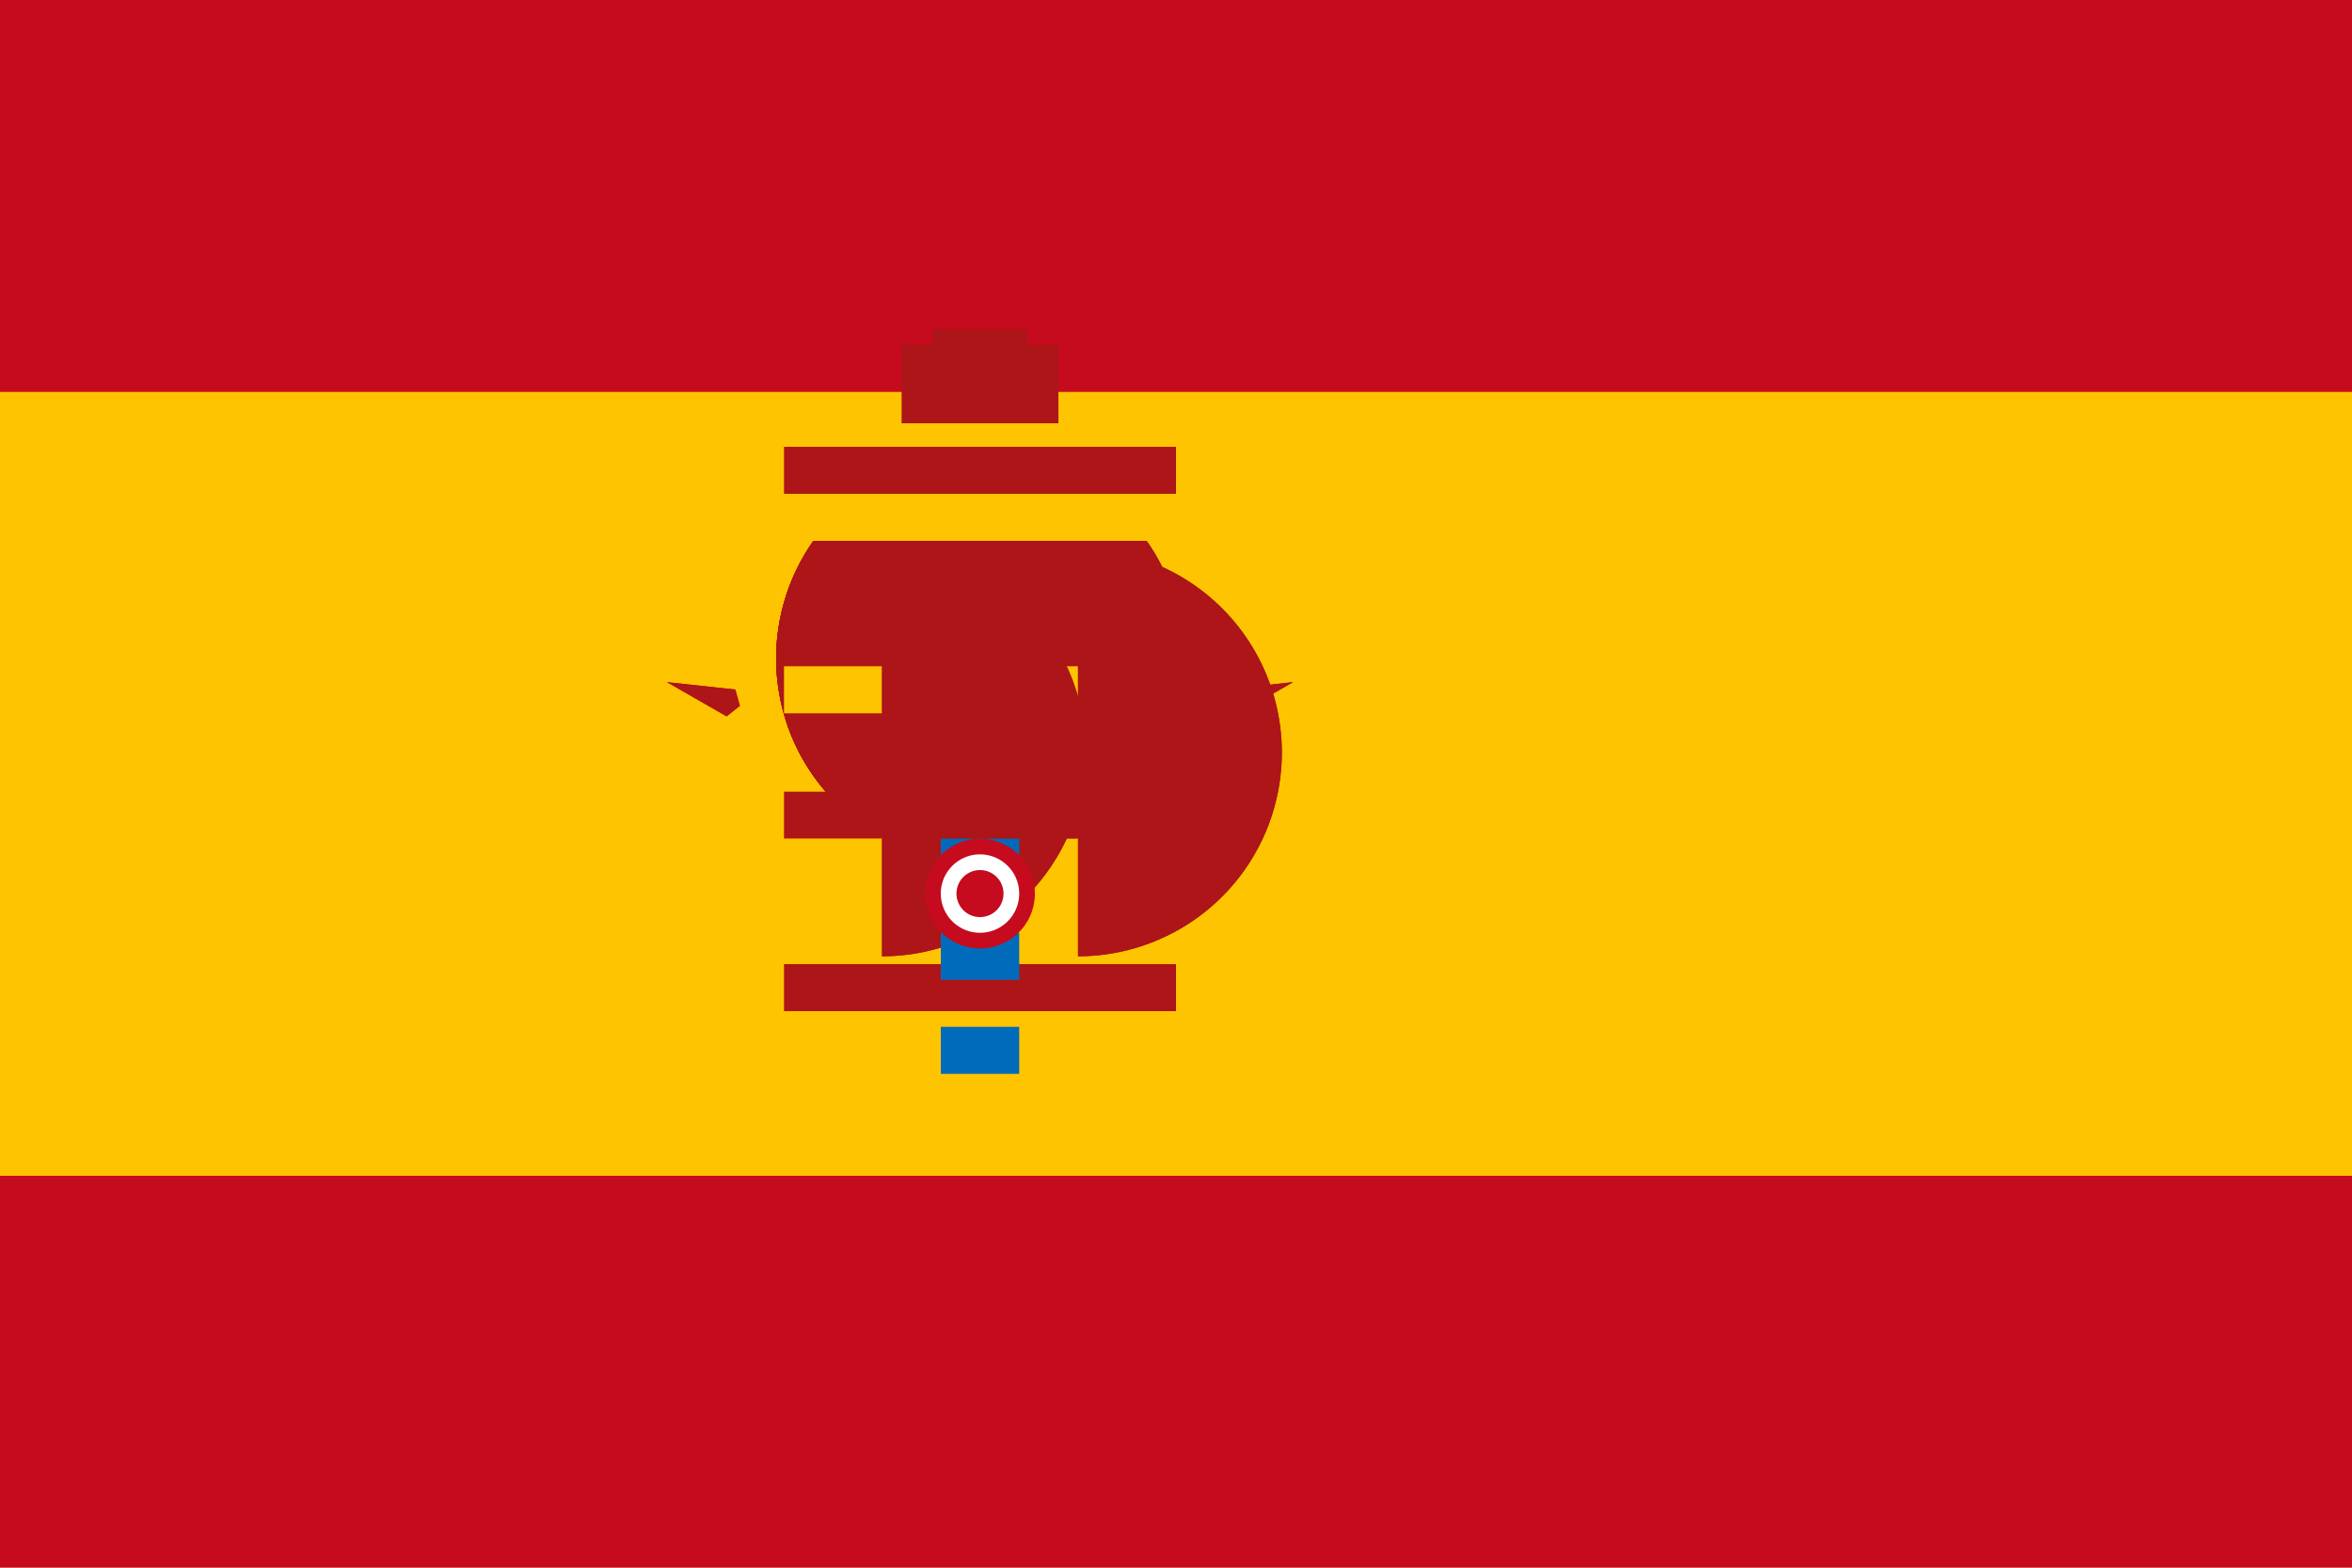 <svg xmlns="http://www.w3.org/2000/svg" xmlns:xlink="http://www.w3.org/1999/xlink" width="750" height="500" viewBox="0 0 75 50">
<rect width="75" height="50" fill="#c60b1e"/>
<rect width="75" height="25" y="12.5" fill="#ffc400"/>
<g transform="translate(31.25 25)" fill="#ad1519">
<g id="a">
<g id="b">
<path d="M0-10.5l.45 2.15-.45.3-.45-.3z"/>
<path d="M0-10.5l-.45 2.15.45.3.45-.3z" transform="scale(-1 1)"/>
</g>
<use xlink:href="#b" transform="rotate(72)"/>
<use xlink:href="#b" transform="rotate(144)"/>
<use xlink:href="#b" transform="rotate(216)"/>
<use xlink:href="#b" transform="rotate(288)"/>
</g>
<g id="c" transform="translate(0 -4)">
<g id="d">
<path d="M0-6.5a6.5 6.5 0 0 1 0 13"/>
<path d="M0-6.5a6.5 6.5 0 0 0 0 13" transform="scale(-1 1)"/>
</g>
<use xlink:href="#d" transform="rotate(72)"/>
<use xlink:href="#d" transform="rotate(144)"/>
<use xlink:href="#d" transform="rotate(216)"/>
<use xlink:href="#d" transform="rotate(288)"/>
</g>
<g transform="translate(0 7.25)">
<path d="M-6.25 0h12.5v-1.5h-12.5z"/>
<path d="M-6.25 0h12.5v1.5h-12.5z" fill="#ffc400"/>
</g>
<g transform="translate(0 1.75)">
<path d="M-6.25 0h12.5v-1.5h-12.5z"/>
<path d="M-6.25 0h12.5v1.5h-12.5z" fill="#ffc400"/>
</g>
<g transform="translate(0 -3.75)">
<path d="M-6.25 0h12.5v-1.5h-12.5z"/>
<path d="M-6.25 0h12.5v1.5h-12.5z" fill="#ffc400"/>
</g>
<g transform="translate(0 -9.25)">
<path d="M-6.25 0h12.5v-1.5h-12.5z"/>
<path d="M-6.25 0h12.5v1.5h-12.5z" fill="#ffc400"/>
</g>
<g transform="translate(-3.125 -1)">
<path d="M0-6.5a6.5 6.5 0 0 1 0 13"/>
<path d="M0-6.5a6.5 6.5 0 0 0 0 13" transform="scale(-1 1)"/>
</g>
<g transform="translate(3.125 -1)">
<path d="M0-6.5a6.5 6.5 0 0 1 0 13"/>
<path d="M0-6.5a6.5 6.5 0 0 0 0 13" transform="scale(-1 1)"/>
</g>
<g fill="#006bba">
<path d="M-1.25 1.75h2.5v1.5h-2.5z"/>
<path d="M-1.25 4.75h2.5v1.5h-2.5z"/>
<path d="M-1.25 7.75h2.5v1.5h-2.5z"/>
</g>
<path d="M0 1.75a1.75 1.75 0 0 1 0 3.5 1.75 1.75 0 0 1 0-3.5z" fill="#c60b1e"/>
<path d="M0 2.25a1.25 1.25 0 0 1 0 2.5 1.25 1.25 0 0 1 0-2.5z" fill="#fff"/>
<path d="M0 2.75a.75 .75 0 0 1 0 1.5.75 .75 0 0 1 0-1.5z" fill="#c60b1e"/>
<g transform="translate(0 -11.5)">
<path d="M-2.5-1.5v1.5h5v-1.5zm0 0v-1h5v1z"/>
<path d="M-1.5-3v1.5h3v-1.5z"/>
</g>
</g>
</svg>

